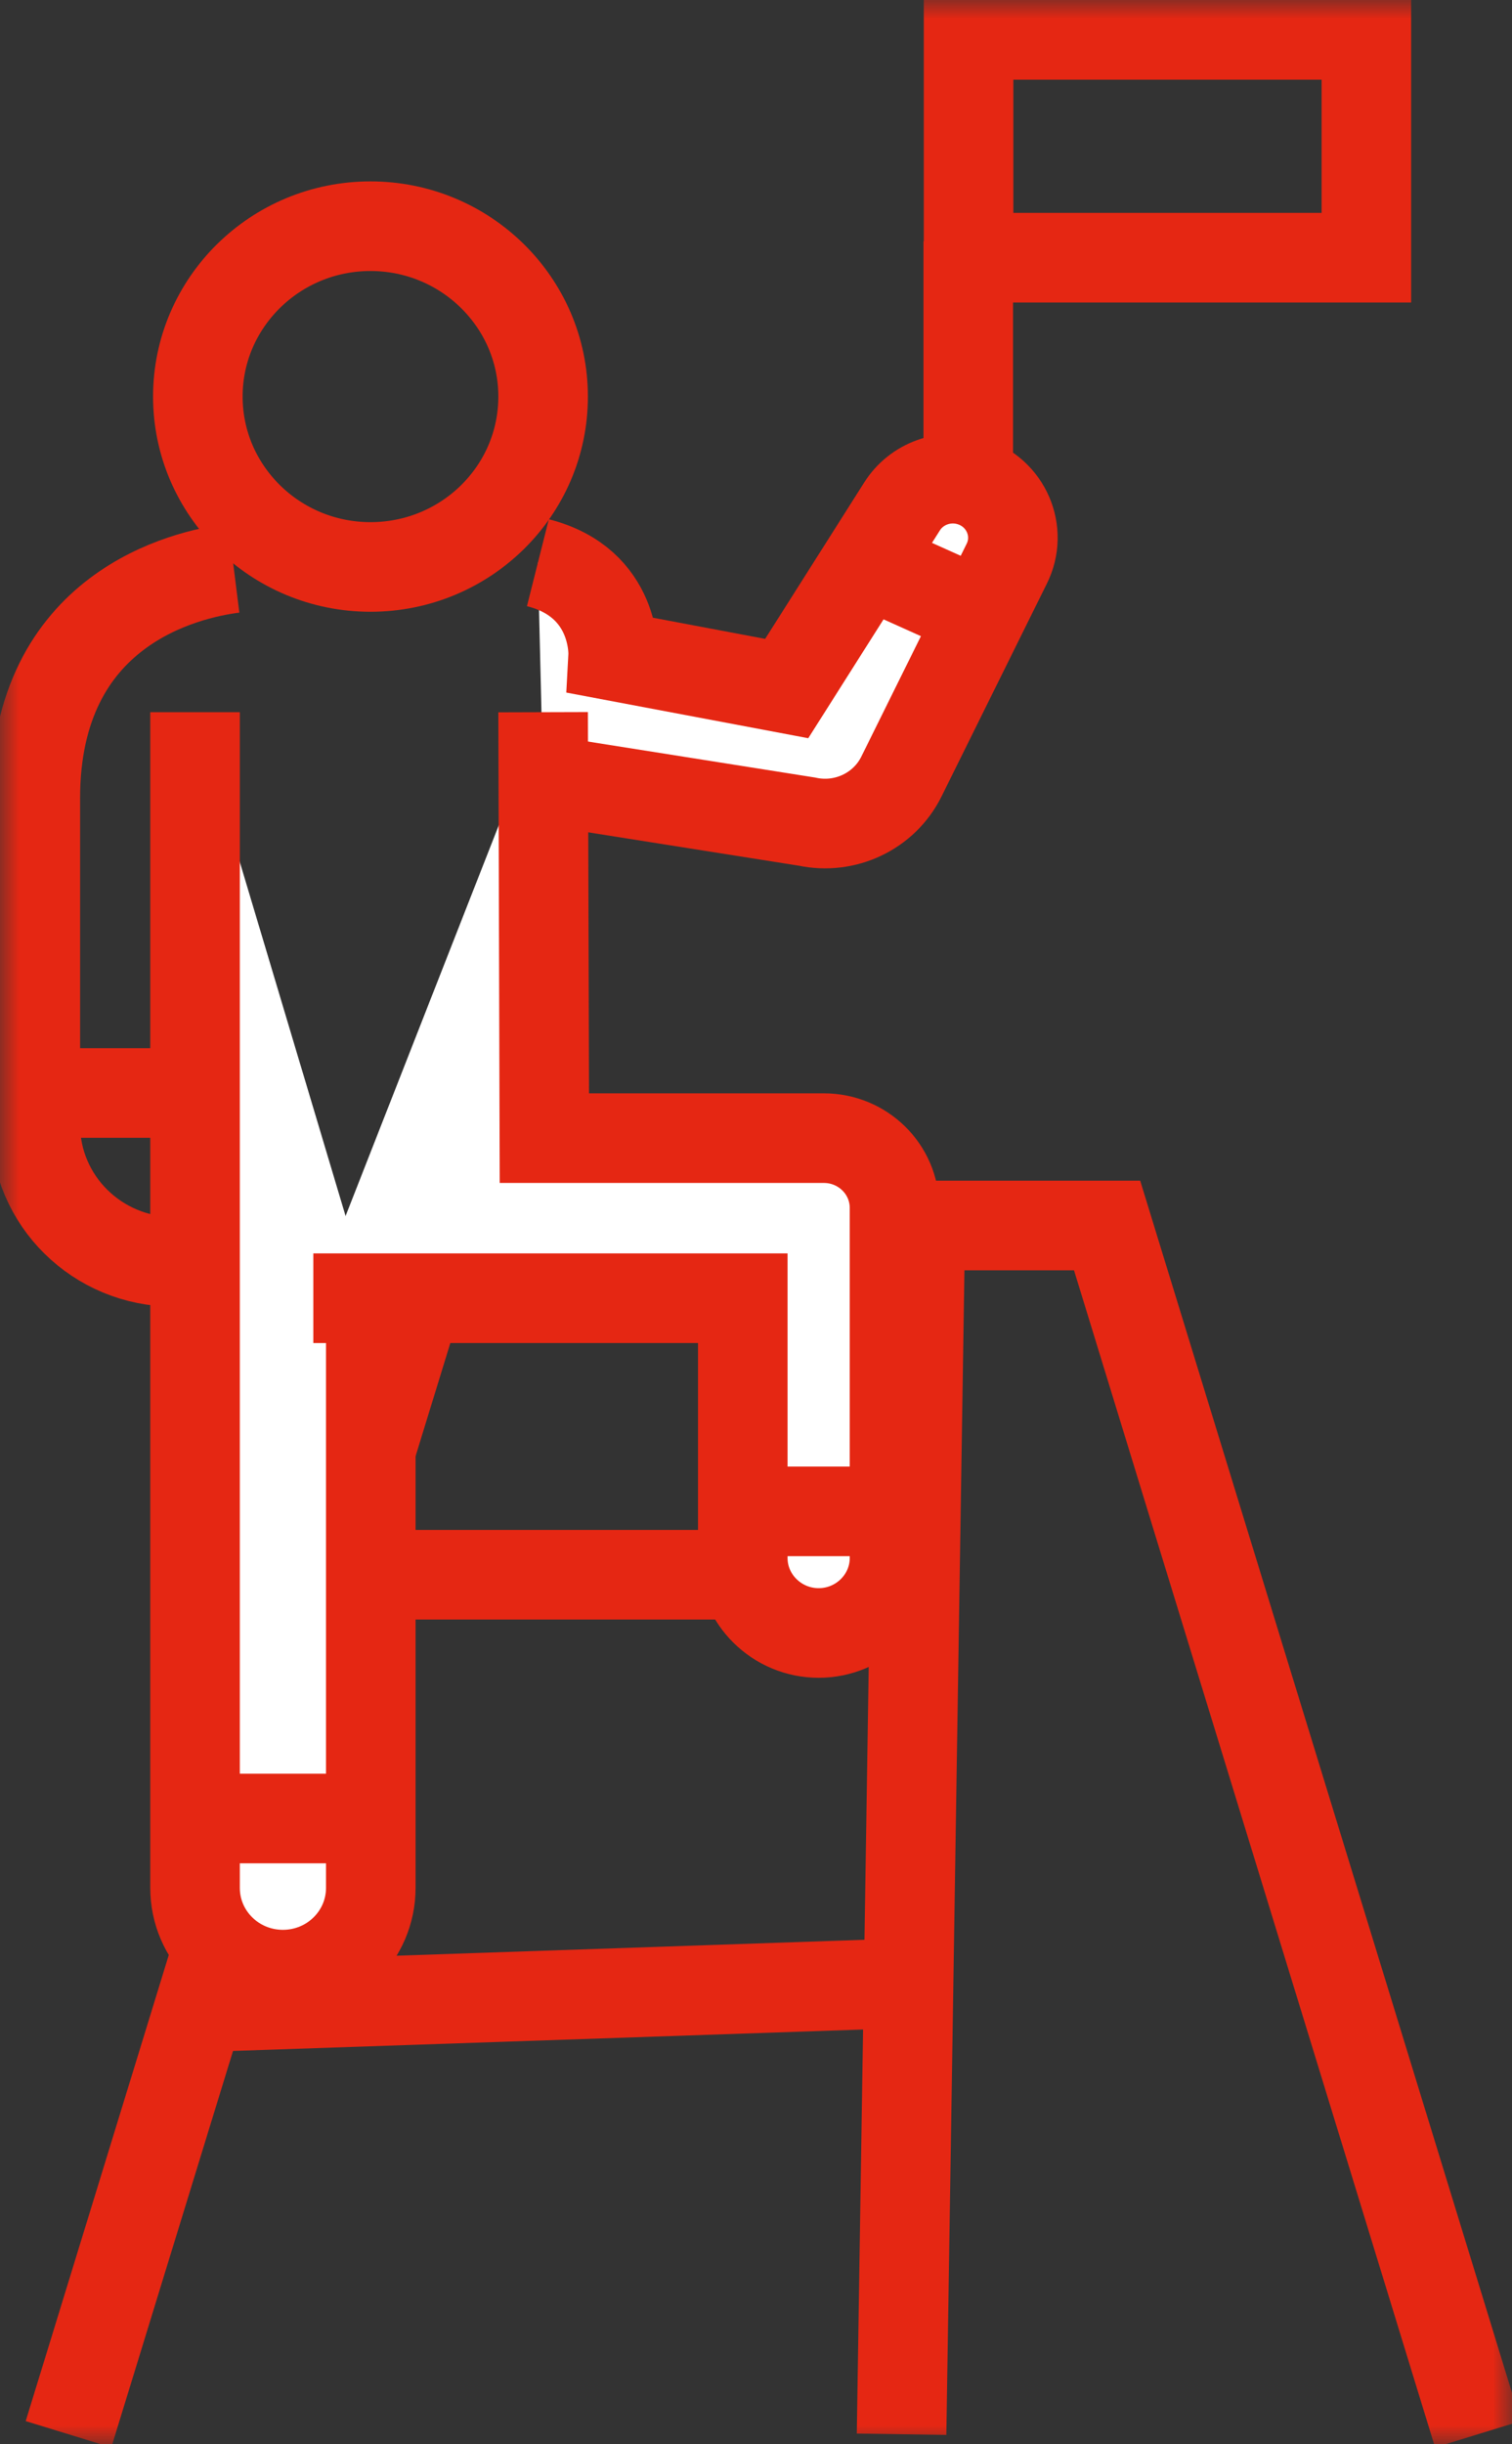 <svg width="39" height="63" viewBox="0 0 39 63" fill="none" xmlns="http://www.w3.org/2000/svg">
<rect x="0" y="0" width="39" height="63" fill="#333333" stroke="none"/>
<g clip-path="url(#clip0_377_1757)">
<mask id="mask0_377_1757" style="mask-type:luminance" maskUnits="userSpaceOnUse" x="0" y="0" width="39" height="63">
<path d="M39 0H0V63H39V0Z" fill="white"/>
</mask>
<g mask="url(#mask0_377_1757)">
<path d="M5.063 51.739L23.438 51.114M8.573 40.588H23.739M16.156 31.586H28.556L38.12 62.742M23.255 62.742L23.739 31.586H11.338L1.767 62.742" stroke="#E52713" stroke-width="2.31" stroke-miterlimit="10"/>
<path d="M14.009 20.099L20.815 21.177C21.798 21.388 22.804 20.912 23.248 20.021L25.965 14.535C26.385 13.699 25.95 12.691 25.046 12.409C24.373 12.198 23.636 12.464 23.264 13.058L20.292 17.747L15.815 16.903C15.815 16.903 15.918 15.019 13.874 14.504" fill="white"/>
<path d="M14.009 20.099L20.815 21.177C21.798 21.388 22.804 20.912 23.248 20.021L25.965 14.535C26.385 13.699 25.95 12.691 25.046 12.409C24.373 12.198 23.636 12.464 23.264 13.058L20.292 17.747L15.815 16.903C15.815 16.903 15.918 15.019 13.874 14.504" stroke="#E52713" stroke-width="2.31" stroke-miterlimit="10"/>
</g>
<path d="M22.36 14.504L25.68 15.996" stroke="#E52713" stroke-width="2.31" stroke-miterlimit="10"/>
<mask id="mask1_377_1757" style="mask-type:luminance" maskUnits="userSpaceOnUse" x="0" y="0" width="39" height="63">
<path d="M39 0H0V63H39V0Z" fill="white"/>
</mask>
<g mask="url(#mask1_377_1757)">
<path d="M24.975 13.261V6.22M14.009 10.221C14.009 12.652 12.012 14.613 9.556 14.613C7.099 14.613 5.103 12.644 5.103 10.221C5.103 7.799 7.099 5.83 9.556 5.83C12.012 5.83 14.009 7.799 14.009 10.221ZM35.244 6.642H24.983V0.899H35.244V6.642Z" stroke="#E52713" stroke-width="2.31" stroke-miterlimit="10"/>
<path d="M5.031 18.356V48.66C5.031 49.895 6.045 50.895 7.297 50.895C8.549 50.895 9.564 49.895 9.564 48.66V33.516" fill="white"/>
<path d="M5.031 18.356V48.66C5.031 49.895 6.045 50.895 7.297 50.895C8.549 50.895 9.564 49.895 9.564 48.66V33.516" stroke="#E52713" stroke-width="2.31" stroke-miterlimit="10"/>
<path d="M14.009 18.356L14.041 29.335H21.251C22.257 29.335 23.073 30.14 23.073 31.133V40.158C23.073 41.221 22.194 42.089 21.116 42.089C20.039 42.089 19.159 41.221 19.159 40.158V33.461H8.082" fill="white"/>
<path d="M14.009 18.356L14.041 29.335H21.251C22.257 29.335 23.073 30.14 23.073 31.133V40.158C23.073 41.221 22.194 42.089 21.116 42.089C20.039 42.089 19.159 41.221 19.159 40.158V33.461H8.082" stroke="#E52713" stroke-width="2.31" stroke-miterlimit="10"/>
</g>
<path d="M9.556 46.871H5.031" stroke="#E52713" stroke-width="2.31" stroke-miterlimit="10"/>
<mask id="mask2_377_1757" style="mask-type:luminance" maskUnits="userSpaceOnUse" x="0" y="0" width="39" height="63">
<path d="M39 0H0V63H39V0Z" fill="white"/>
</mask>
<g mask="url(#mask2_377_1757)">
<path d="M19.159 38.955H23.073M1.244 28.171H5.031M6.03 14.644C4.778 14.801 0.911 15.684 0.911 20.575V28.992C0.911 30.945 2.512 32.524 4.493 32.524H5.023" stroke="#E52713" stroke-width="2.31" stroke-miterlimit="10"/>
</g>
</g>
<defs>
<clipPath id="clip0_377_1757">
<rect width="39" height="63" fill="white"/>
</clipPath>
</defs>
</svg>
